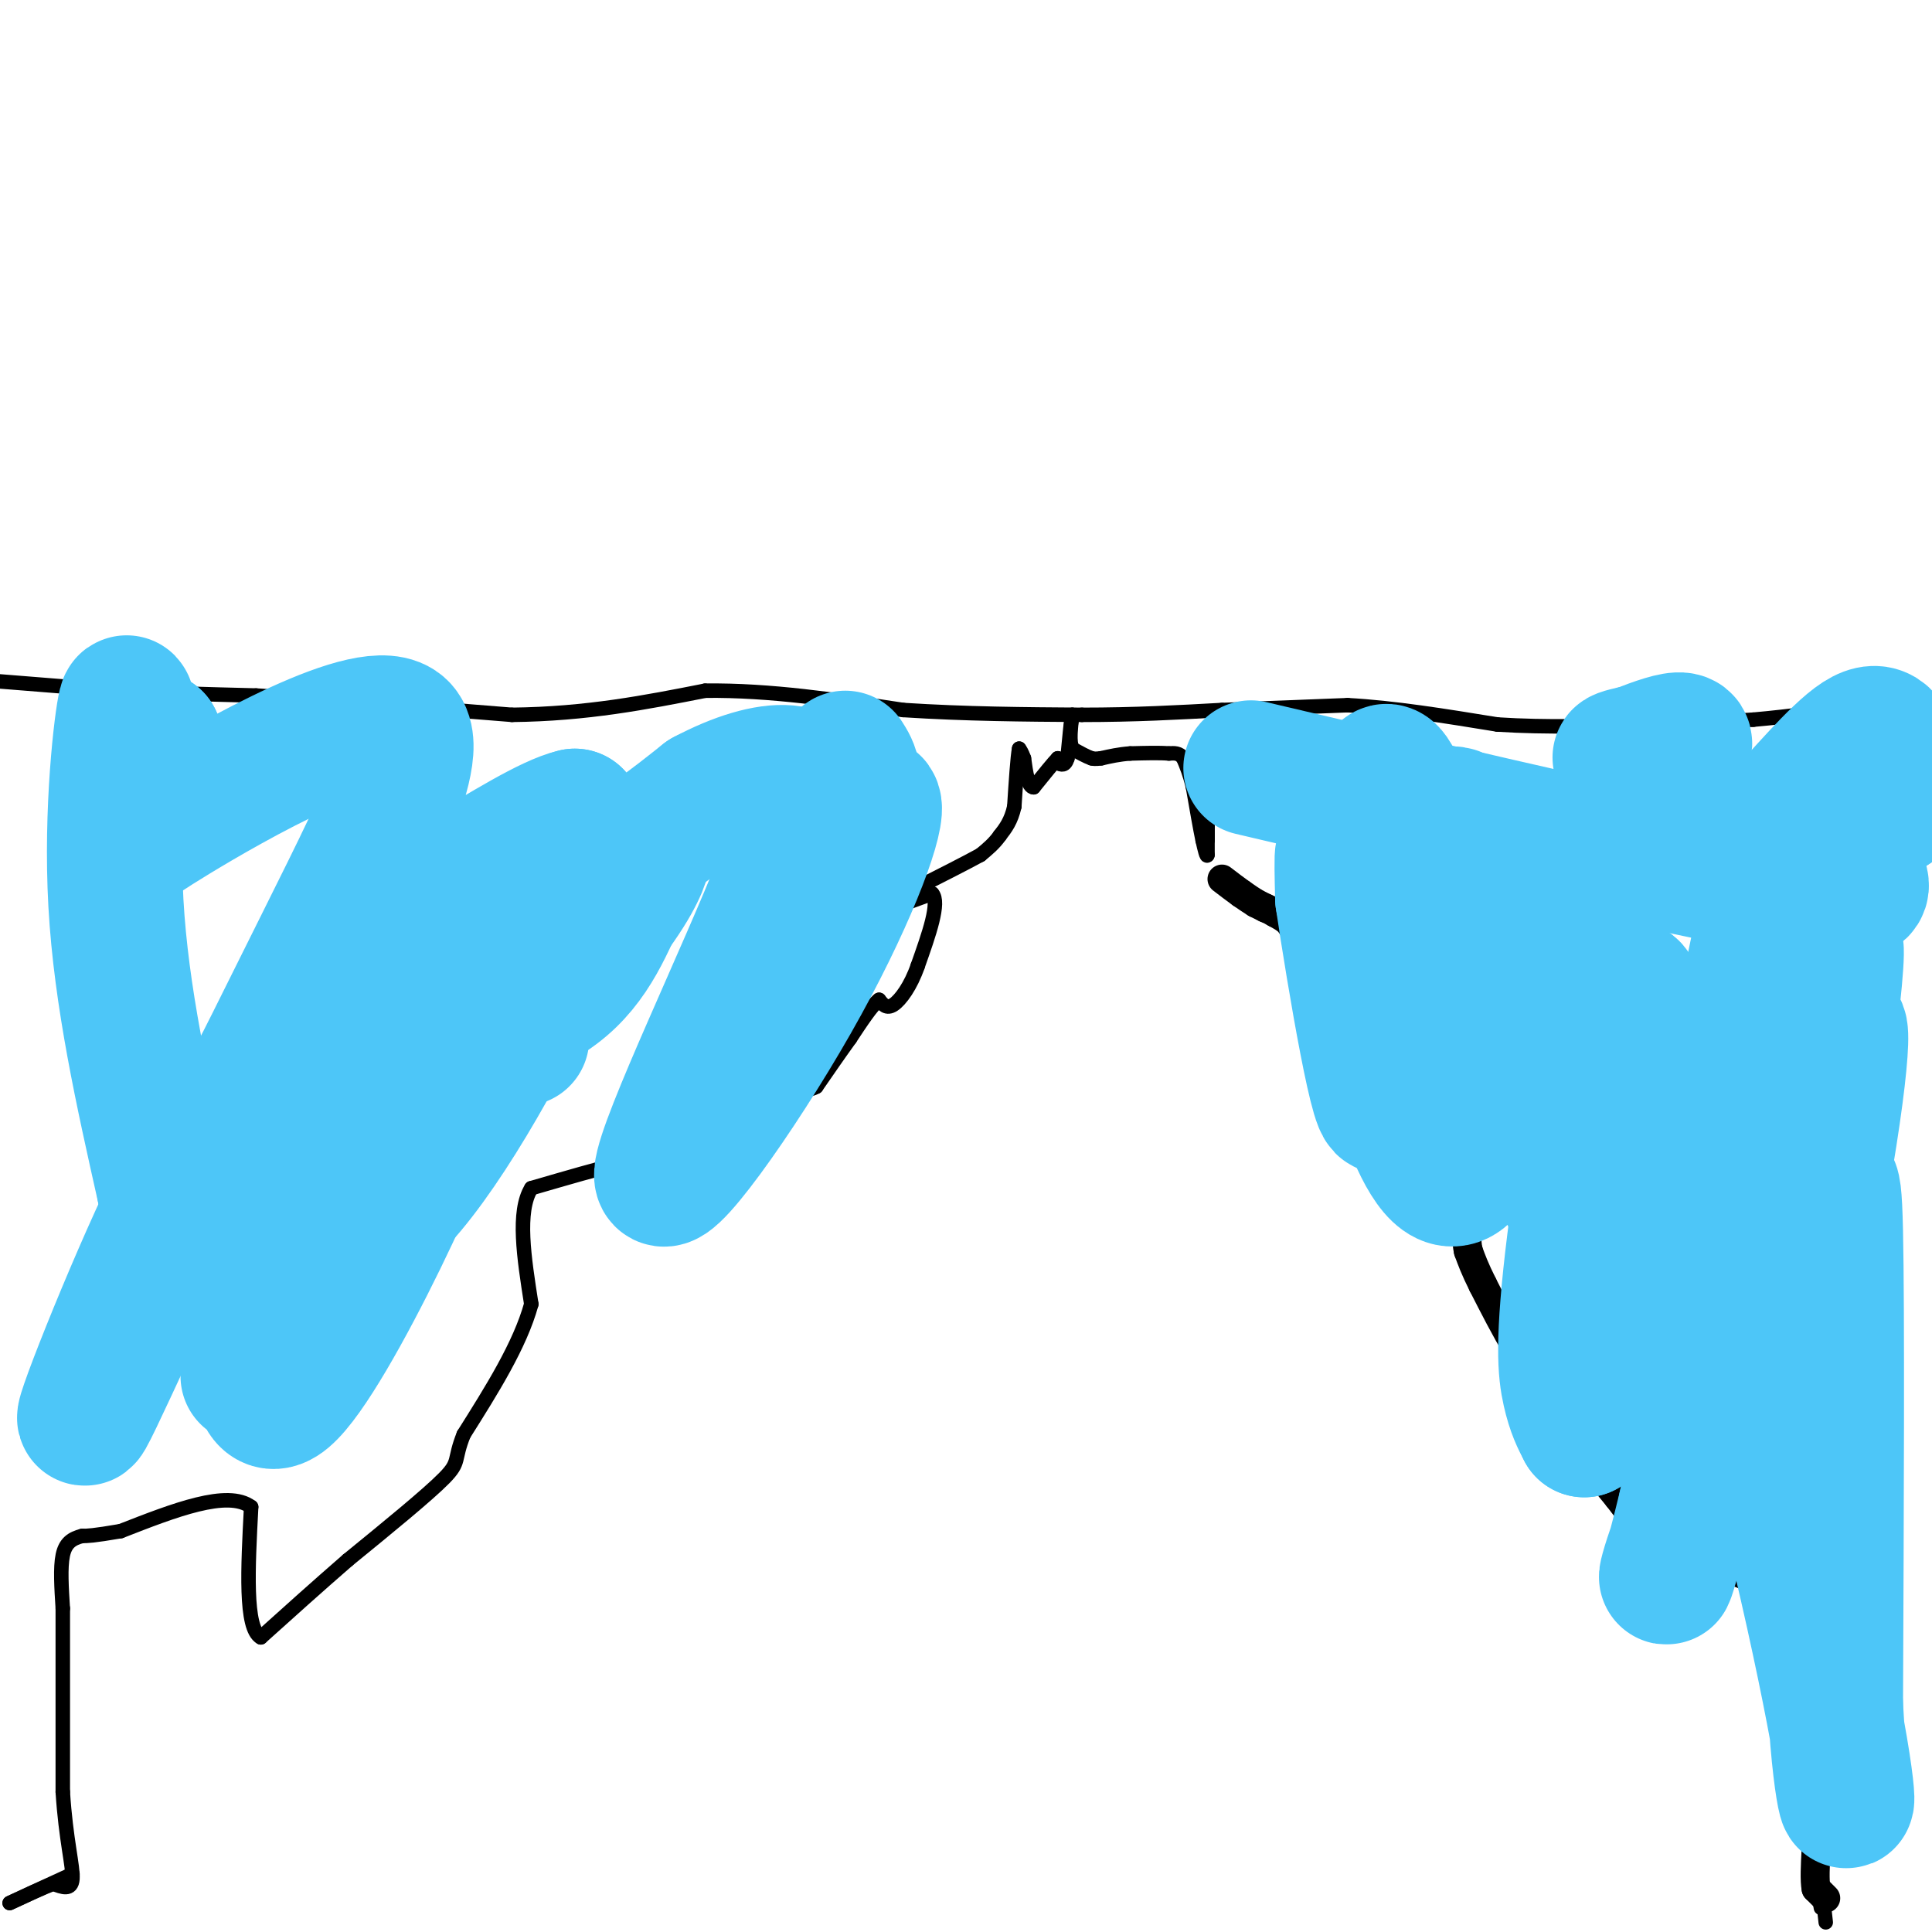 <svg viewBox='0 0 400 400' version='1.1' xmlns='http://www.w3.org/2000/svg' xmlns:xlink='http://www.w3.org/1999/xlink'><g fill='none' stroke='#000000' stroke-width='6' stroke-linecap='round' stroke-linejoin='round'><path d='M378,393c0.000,0.000 -2.000,-2.000 -2,-2'/><path d='M376,391c-0.333,-1.667 -0.167,-4.833 0,-8'/><path d='M376,383c-0.333,-2.167 -1.167,-3.583 -2,-5'/><path d='M374,378c-0.333,-2.333 -0.167,-5.667 0,-9'/><path d='M374,369c0.000,-3.333 0.000,-7.167 0,-11'/><path d='M374,358c0.000,-4.333 0.000,-9.667 0,-15'/><path d='M374,343c-0.167,-4.000 -0.583,-6.500 -1,-9'/><path d='M373,334c-0.500,-2.167 -1.250,-3.083 -2,-4'/><path d='M371,330c-2.000,-1.333 -6.000,-2.667 -10,-4'/><path d='M361,326c-2.667,-1.000 -4.333,-1.500 -6,-2'/><path d='M355,324c-1.667,-0.333 -2.833,-0.167 -4,0'/><path d='M351,324c-1.333,0.000 -2.667,0.000 -4,0'/><path d='M347,324c-1.000,-0.333 -1.500,-1.167 -2,-2'/><path d='M345,322c-0.833,-0.833 -1.917,-1.917 -3,-3'/><path d='M342,319c-1.667,-2.000 -4.333,-5.500 -7,-9'/><path d='M335,310c-2.833,-3.500 -6.417,-7.750 -10,-12'/><path d='M325,298c-2.333,-3.500 -3.167,-6.250 -4,-9'/><path d='M321,289c-1.833,-3.167 -4.417,-6.583 -7,-10'/><path d='M314,279c-2.333,-3.833 -4.667,-8.417 -7,-13'/><path d='M307,266c-1.667,-3.333 -2.333,-5.167 -3,-7'/><path d='M304,259c-0.500,-2.167 -0.250,-4.083 0,-6'/><path d='M304,253c0.000,-2.667 0.000,-6.333 0,-10'/><path d='M304,243c-0.333,-2.000 -1.167,-2.000 -2,-2'/><path d='M302,241c-1.500,-0.333 -4.250,-0.167 -7,0'/><path d='M295,241c-2.000,-0.667 -3.500,-2.333 -5,-4'/><path d='M290,237c-1.500,-2.000 -2.750,-5.000 -4,-8'/><path d='M286,229c-0.833,-2.167 -0.917,-3.583 -1,-5'/><path d='M285,224c-0.833,-1.667 -2.417,-3.333 -4,-5'/><path d='M281,219c-1.167,-2.000 -2.083,-4.500 -3,-7'/><path d='M278,212c-1.167,-2.167 -2.583,-4.083 -4,-6'/><path d='M274,206c-0.667,-1.167 -0.333,-1.083 0,-1'/><path d='M274,205c-0.167,-0.833 -0.583,-2.417 -1,-4'/><path d='M273,201c-0.333,-1.500 -0.667,-3.250 -1,-5'/><path d='M272,196c-0.167,-0.833 -0.083,-0.417 0,0'/><path d='M272,196c-0.167,0.000 -0.583,0.000 -1,0'/><path d='M271,196c-0.500,-0.333 -1.250,-1.167 -2,-2'/><path d='M269,194c-0.667,-0.833 -1.333,-1.917 -2,-3'/><path d='M267,191c-0.833,-0.833 -1.917,-1.417 -3,-2'/><path d='M264,189c-0.833,-0.500 -1.417,-0.750 -2,-1'/><path d='M262,188c-0.667,-0.333 -1.333,-0.667 -2,-1'/><path d='M260,187c-0.833,-0.500 -1.917,-1.250 -3,-2'/><path d='M257,185c-1.167,-0.833 -2.583,-1.917 -4,-3'/></g>
<g fill='none' stroke='#000000' stroke-width='3' stroke-linecap='round' stroke-linejoin='round'><path d='M250,174c0.000,0.000 0.000,-4.000 0,-4'/><path d='M250,170c0.000,0.500 0.000,3.750 0,7'/><path d='M250,177c-0.167,0.667 -0.583,-1.167 -1,-3'/><path d='M249,174c-0.500,-2.333 -1.250,-6.667 -2,-11'/><path d='M247,163c-0.667,-2.833 -1.333,-4.417 -2,-6'/><path d='M245,157c-0.833,-1.167 -1.917,-1.083 -3,-1'/><path d='M242,156c-1.833,-0.167 -4.917,-0.083 -8,0'/><path d='M234,156c-2.333,0.167 -4.167,0.583 -6,1'/><path d='M228,157c-1.333,0.167 -1.667,0.083 -2,0'/><path d='M226,157c-1.000,-0.333 -2.500,-1.167 -4,-2'/><path d='M222,155c-0.667,-1.500 -0.333,-4.250 0,-7'/><path d='M222,148c-0.167,0.333 -0.583,4.667 -1,9'/><path d='M221,157c-0.500,1.667 -1.250,1.333 -2,1'/><path d='M219,158c-0.333,0.000 -0.167,-0.500 0,-1'/><path d='M219,157c-0.833,0.833 -2.917,3.417 -5,6'/><path d='M214,163c-1.167,0.000 -1.583,-3.000 -2,-6'/><path d='M212,157c-0.500,-1.333 -0.750,-1.667 -1,-2'/><path d='M211,155c-0.333,1.667 -0.667,6.833 -1,12'/><path d='M210,167c-0.667,3.000 -1.833,4.500 -3,6'/><path d='M207,173c-1.167,1.667 -2.583,2.833 -4,4'/><path d='M203,177c-6.311,3.467 -20.089,10.133 -23,12c-2.911,1.867 5.044,-1.067 13,-4'/><path d='M193,185c1.667,1.833 -0.667,8.417 -3,15'/><path d='M190,200c-1.444,4.156 -3.556,7.044 -5,8c-1.444,0.956 -2.222,-0.022 -3,-1'/><path d='M182,207c-1.500,1.167 -3.750,4.583 -6,8'/><path d='M176,215c-2.167,3.000 -4.583,6.500 -7,10'/><path d='M169,225c-2.667,1.500 -5.833,0.250 -9,-1'/><path d='M160,224c-2.667,1.500 -4.833,5.750 -7,10'/><path d='M153,234c-1.133,3.200 -0.467,6.200 -2,9c-1.533,2.800 -5.267,5.400 -9,8'/><path d='M142,251c-2.833,1.667 -5.417,1.833 -8,2'/><path d='M134,253c-1.511,-2.356 -1.289,-9.244 -2,-12c-0.711,-2.756 -2.356,-1.378 -4,0'/><path d='M128,241c-3.667,0.833 -10.833,2.917 -18,5'/><path d='M110,246c-3.000,4.833 -1.500,14.417 0,24'/><path d='M110,270c-2.333,8.500 -8.167,17.750 -14,27'/><path d='M96,297c-2.178,5.444 -0.622,5.556 -4,9c-3.378,3.444 -11.689,10.222 -20,17'/><path d='M72,323c-6.333,5.500 -12.167,10.750 -18,16'/><path d='M54,339c-3.333,-1.833 -2.667,-14.417 -2,-27'/><path d='M52,312c-4.833,-3.667 -15.917,0.667 -27,5'/><path d='M25,317c-5.833,1.000 -6.917,1.000 -8,1'/><path d='M17,318c-2.133,0.556 -3.467,1.444 -4,4c-0.533,2.556 -0.267,6.778 0,11'/><path d='M13,333c0.000,8.167 0.000,23.083 0,38'/><path d='M13,371c0.622,9.867 2.178,15.533 2,18c-0.178,2.467 -2.089,1.733 -4,1'/><path d='M11,390c-2.167,0.833 -5.583,2.417 -9,4'/><path d='M2,394c0.667,-0.333 6.833,-3.167 13,-6'/><path d='M376,389c0.000,0.000 1.000,6.000 1,6'/><path d='M377,389c0.000,0.000 1.000,9.000 1,9'/><path d='M-1,141c0.000,0.000 25.000,2.000 25,2'/><path d='M24,143c9.000,0.500 19.000,0.750 29,1'/><path d='M53,144c13.667,0.833 33.333,2.417 53,4'/><path d='M106,148c15.500,-0.167 27.750,-2.583 40,-5'/><path d='M146,143c13.500,-0.167 27.250,1.917 41,4'/><path d='M187,147c13.000,0.833 25.000,0.917 37,1'/><path d='M224,148c11.000,0.000 20.000,-0.500 29,-1'/><path d='M253,147c9.167,-0.333 17.583,-0.667 26,-1'/><path d='M279,146c9.500,0.500 20.250,2.250 31,4'/><path d='M310,150c10.333,0.667 20.667,0.333 31,0'/><path d='M341,150c8.833,-0.167 15.417,-0.583 22,-1'/><path d='M363,149c7.667,-0.667 15.833,-1.833 24,-3'/><path d='M387,146c6.000,-0.500 9.000,-0.250 12,0'/></g>
<g fill='none' stroke='#4DC6F8' stroke-width='28' stroke-linecap='round' stroke-linejoin='round'><path d='M108,215c-5.750,-3.167 -11.500,-6.333 -14,-10c-2.500,-3.667 -1.750,-7.833 -1,-12'/><path d='M93,193c0.020,-2.545 0.570,-2.906 0,-3c-0.570,-0.094 -2.261,0.080 -4,1c-1.739,0.920 -3.528,2.587 -6,7c-2.472,4.413 -5.627,11.573 0,14c5.627,2.427 20.036,0.122 29,-5c8.964,-5.122 12.482,-13.061 16,-21'/><path d='M128,186c3.633,-5.549 4.716,-8.920 5,-9c0.284,-0.080 -0.231,3.132 -5,10c-4.769,6.868 -13.791,17.391 -16,15c-2.209,-2.391 2.396,-17.695 7,-33'/><path d='M119,169c-10.120,2.297 -38.919,24.538 -44,21c-5.081,-3.538 13.556,-32.856 8,-39c-5.556,-6.144 -35.303,10.884 -47,18c-11.697,7.116 -5.342,4.319 -3,0c2.342,-4.319 0.671,-10.159 -1,-16'/><path d='M32,153c-1.290,-0.150 -4.016,7.475 -5,5c-0.984,-2.475 -0.226,-15.051 -1,-12c-0.774,3.051 -3.078,21.729 -2,41c1.078,19.271 5.539,39.136 10,59'/><path d='M34,246c6.243,3.120 16.850,-18.579 26,-37c9.150,-18.421 16.842,-33.562 19,-39c2.158,-5.438 -1.220,-1.173 -5,18c-3.780,19.173 -7.963,53.254 -4,63c3.963,9.746 16.073,-4.841 27,-23c10.927,-18.159 20.673,-39.889 20,-40c-0.673,-0.111 -11.764,21.397 -23,39c-11.236,17.603 -22.618,31.302 -34,45'/><path d='M60,272c-8.511,12.097 -12.789,19.838 -3,4c9.789,-15.838 33.644,-55.256 34,-50c0.356,5.256 -22.789,55.184 -32,63c-9.211,7.816 -4.489,-26.481 -4,-43c0.489,-16.519 -3.256,-15.259 -7,-14'/><path d='M48,232c-8.704,13.914 -26.964,55.699 -30,61c-3.036,5.301 9.153,-25.884 18,-44c8.847,-18.116 14.351,-23.165 25,-32c10.649,-8.835 26.444,-21.456 38,-28c11.556,-6.544 18.873,-7.013 26,-10c7.127,-2.987 14.063,-8.494 21,-14'/><path d='M146,165c6.659,-3.534 12.806,-5.370 17,-5c4.194,0.370 6.436,2.947 -1,22c-7.436,19.053 -24.550,54.581 -25,61c-0.450,6.419 15.763,-16.272 27,-36c11.237,-19.728 17.496,-36.494 17,-40c-0.496,-3.506 -7.748,6.247 -15,16'/><path d='M166,183c-0.333,-0.622 6.333,-10.178 9,-16c2.667,-5.822 1.333,-7.911 0,-10'/><path d='M259,159c46.689,10.978 93.378,21.956 113,25c19.622,3.044 12.178,-1.844 11,-6c-1.178,-4.156 3.911,-7.578 9,-11'/><path d='M392,167c1.565,-3.461 0.977,-6.614 0,-10c-0.977,-3.386 -2.345,-7.007 -7,-4c-4.655,3.007 -12.598,12.641 -16,16c-3.402,3.359 -2.262,0.443 -3,10c-0.738,9.557 -3.354,31.588 -2,45c1.354,13.412 6.677,18.206 12,23'/><path d='M376,247c2.756,1.000 3.644,-8.000 4,8c0.356,16.000 0.178,57.000 0,98'/><path d='M380,353c1.155,21.690 4.042,26.917 1,9c-3.042,-17.917 -12.012,-58.976 -21,-86c-8.988,-27.024 -17.994,-40.012 -27,-53'/><path d='M333,223c-10.452,-20.369 -23.083,-44.792 -29,-52c-5.917,-7.208 -5.119,2.798 -5,12c0.119,9.202 -0.440,17.601 -1,26'/><path d='M298,209c-0.863,-5.751 -2.520,-33.129 -1,-35c1.520,-1.871 6.217,21.766 15,45c8.783,23.234 21.652,46.067 26,50c4.348,3.933 0.174,-11.033 -4,-26'/><path d='M334,243c-3.111,-16.356 -8.889,-44.244 -10,-52c-1.111,-7.756 2.444,4.622 6,17'/><path d='M330,208c4.000,9.833 11.000,25.917 18,42'/><path d='M348,250c7.073,-8.788 15.754,-51.758 18,-64c2.246,-12.242 -1.944,6.244 -5,31c-3.056,24.756 -4.976,55.780 0,41c4.976,-14.780 16.850,-75.366 16,-74c-0.850,1.366 -14.425,64.683 -28,128'/><path d='M349,312c-5.456,22.554 -5.096,14.939 0,3c5.096,-11.939 14.928,-28.202 22,-58c7.072,-29.798 11.383,-73.129 8,-58c-3.383,15.129 -14.459,88.720 -15,102c-0.541,13.280 9.453,-33.750 14,-61c4.547,-27.250 3.647,-34.721 0,-19c-3.647,15.721 -10.042,54.635 -12,59c-1.958,4.365 0.521,-25.817 3,-56'/><path d='M369,224c0.440,-10.212 0.040,-7.741 0,-13c-0.040,-5.259 0.282,-18.246 -4,-4c-4.282,14.246 -13.167,55.726 -18,53c-4.833,-2.726 -5.615,-49.659 -9,-55c-3.385,-5.341 -9.373,30.908 -12,52c-2.627,21.092 -1.893,27.026 -1,31c0.893,3.974 1.947,5.987 3,8'/><path d='M328,296c0.242,-24.282 -0.653,-88.987 -5,-98c-4.347,-9.013 -12.144,37.667 -20,45c-7.856,7.333 -15.769,-24.679 -20,-43c-4.231,-18.321 -4.780,-22.949 -5,-23c-0.220,-0.051 -0.110,4.474 0,9'/><path d='M278,186c2.276,15.357 7.966,49.251 9,42c1.034,-7.251 -2.587,-55.647 -1,-66c1.587,-10.353 8.381,17.336 14,31c5.619,13.664 10.063,13.302 14,15c3.937,1.698 7.368,5.457 9,3c1.632,-2.457 1.466,-11.131 0,-16c-1.466,-4.869 -4.233,-5.935 -7,-7'/><path d='M316,188c6.289,-7.978 25.511,-24.422 31,-31c5.489,-6.578 -2.756,-3.289 -11,0'/><path d='M336,157c-1.500,-0.167 0.250,-0.583 2,-1'/></g>
</svg>